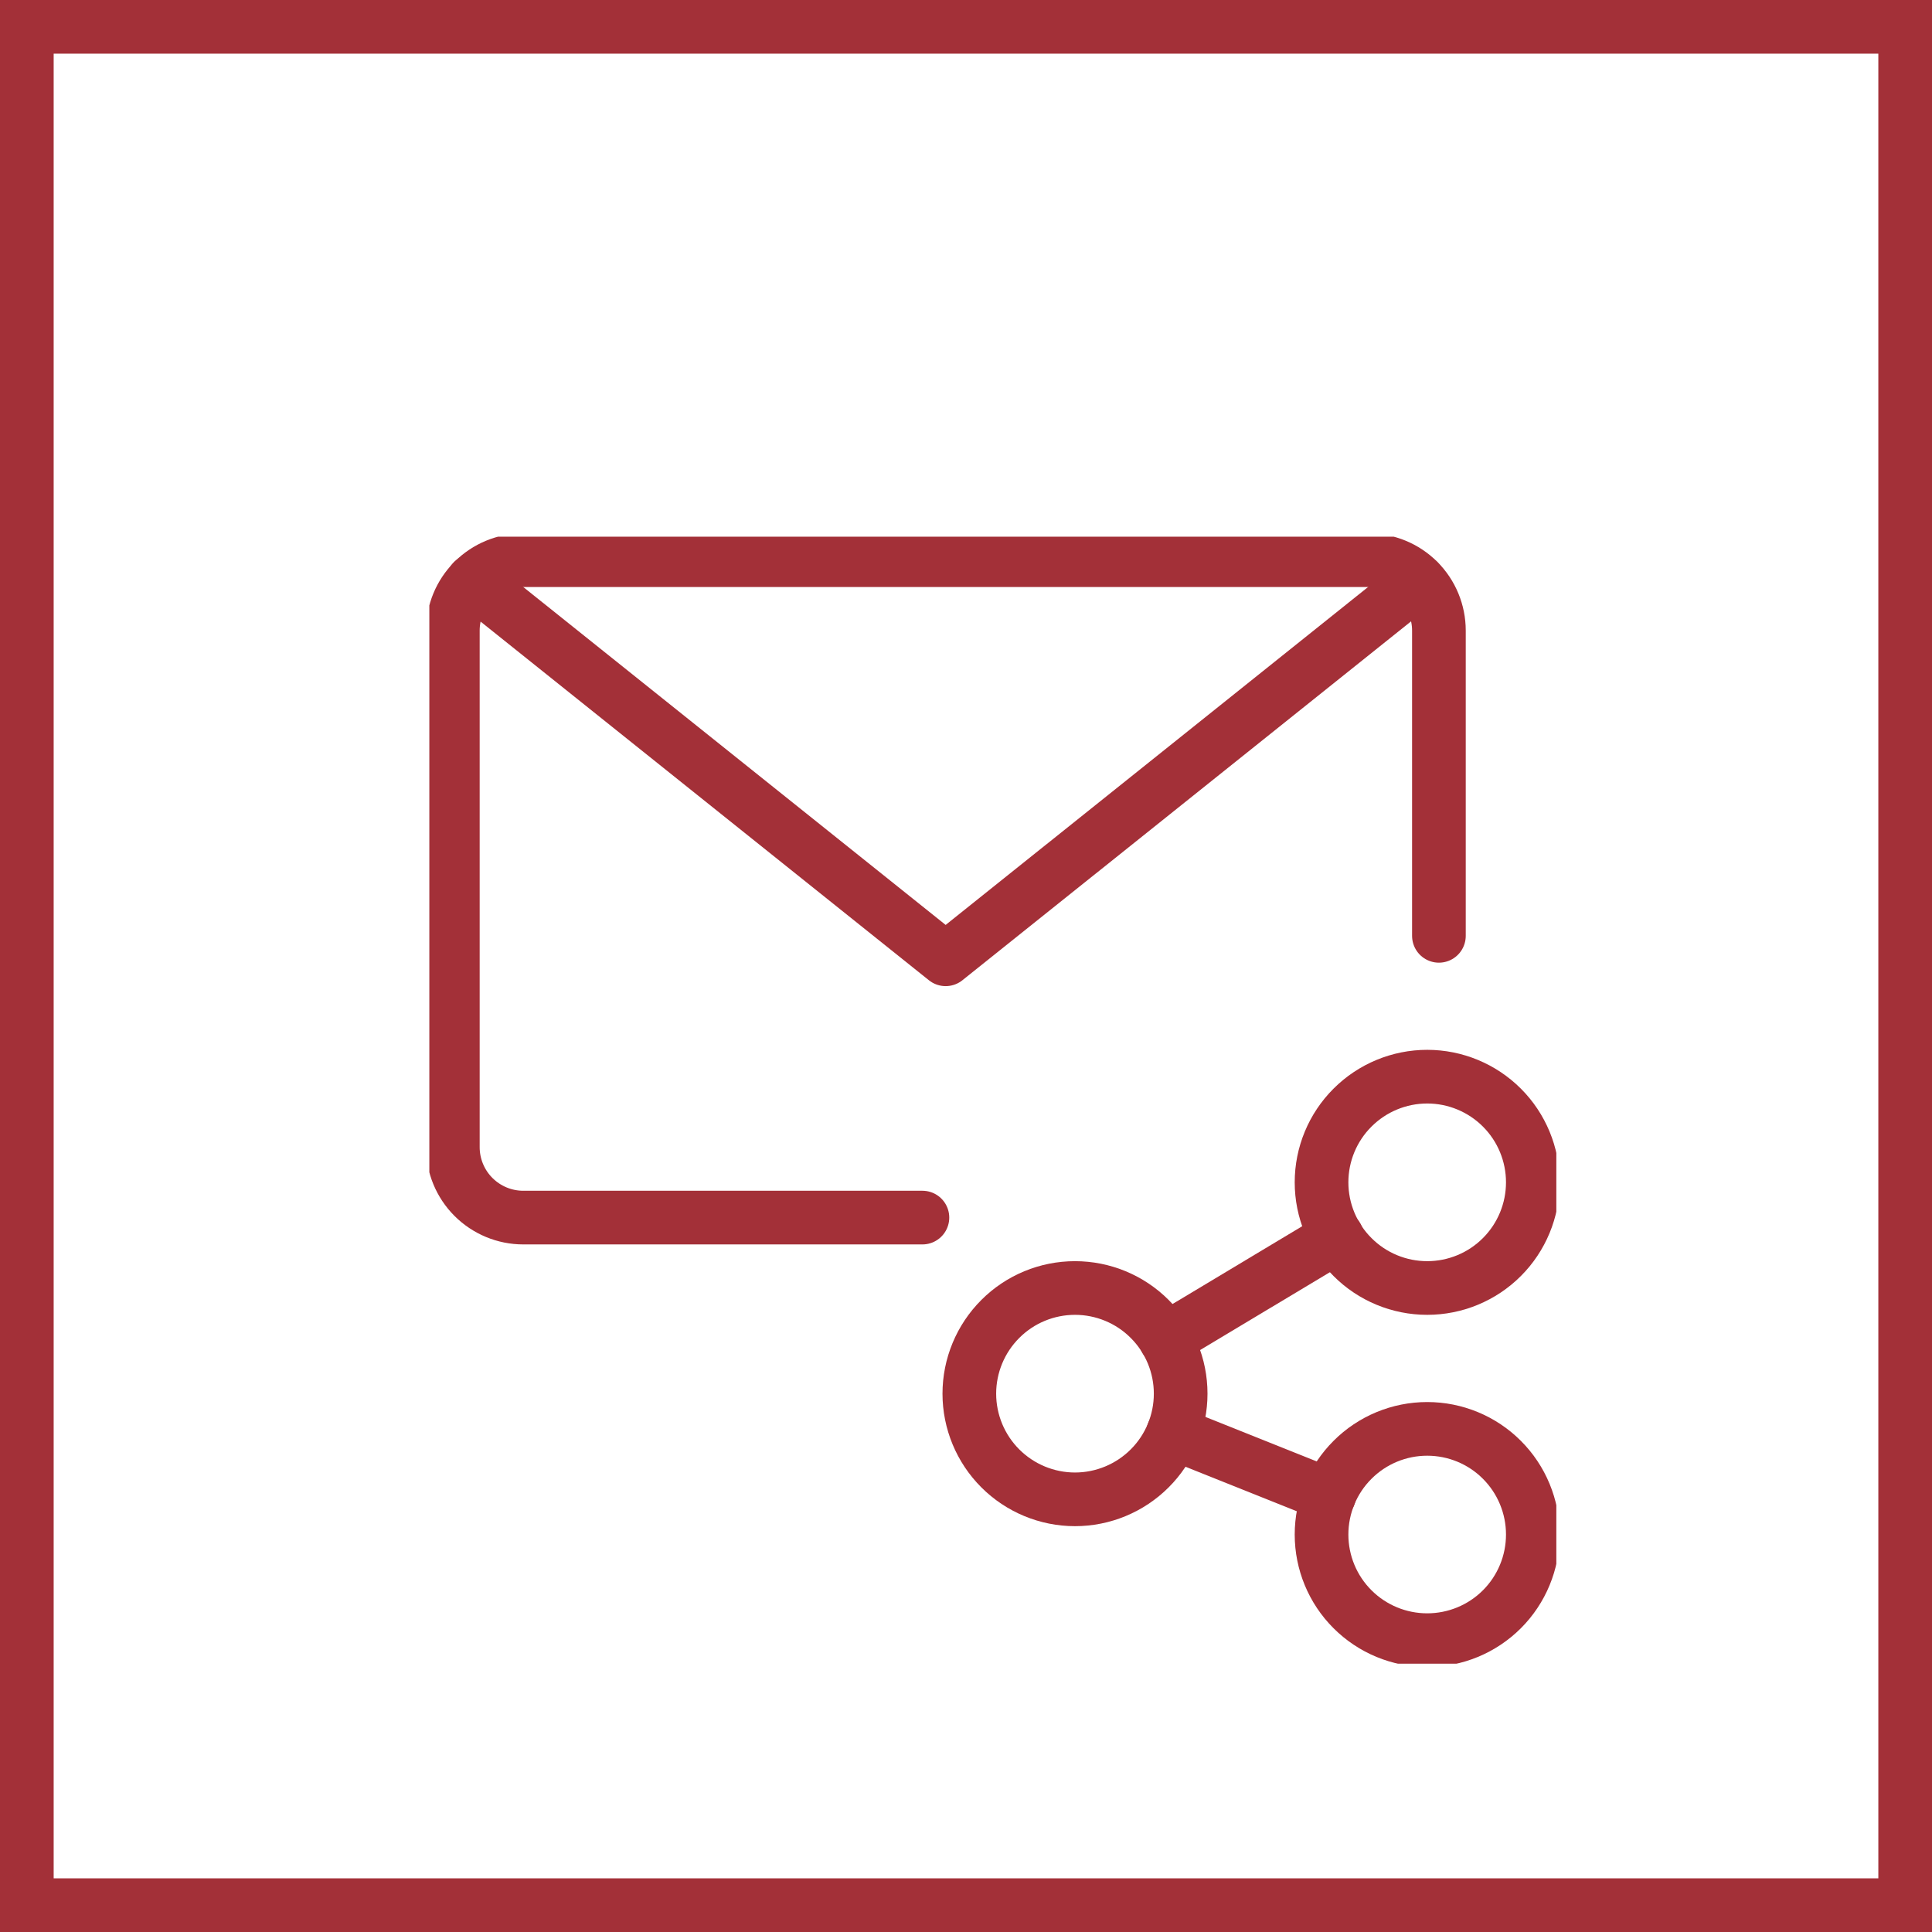<svg width="36" height="36" viewBox="0 0 36 36" fill="none" xmlns="http://www.w3.org/2000/svg">
<rect x="0" y="0" width="36" height="36" fill="#333333" stroke="none"/>
<rect x="0.5" y="0.5" width="35" height="35" fill="white" stroke="#A33038"/>
<g clip-path="url(#clip0_1364_4382)">
<path d="M18.062 25.969C18.062 26.491 18.27 26.992 18.639 27.361C19.008 27.73 19.509 27.938 20.031 27.938C20.553 27.938 21.054 27.73 21.423 27.361C21.793 26.992 22 26.491 22 25.969C22 25.447 21.793 24.946 21.423 24.577C21.054 24.207 20.553 24 20.031 24C19.509 24 19.008 24.207 18.639 24.577C18.27 24.946 18.062 25.447 18.062 25.969Z" stroke="#A33038" stroke-linecap="round" stroke-linejoin="round"/>
<path d="M24.625 28.594C24.625 29.116 24.832 29.617 25.202 29.986C25.571 30.355 26.072 30.562 26.594 30.562C27.116 30.562 27.617 30.355 27.986 29.986C28.355 29.617 28.562 29.116 28.562 28.594C28.562 28.072 28.355 27.571 27.986 27.202C27.617 26.832 27.116 26.625 26.594 26.625C26.072 26.625 25.571 26.832 25.202 27.202C24.832 27.571 24.625 28.072 24.625 28.594Z" stroke="#A33038" stroke-linecap="round" stroke-linejoin="round"/>
<path d="M24.625 22.031C24.625 22.553 24.832 23.054 25.202 23.423C25.571 23.793 26.072 24 26.594 24C27.116 24 27.617 23.793 27.986 23.423C28.355 23.054 28.562 22.553 28.562 22.031C28.562 21.509 28.355 21.008 27.986 20.639C27.617 20.27 27.116 20.062 26.594 20.062C26.072 20.062 25.571 20.27 25.202 20.639C24.832 21.008 24.625 21.509 24.625 22.031V22.031Z" stroke="#A33038" stroke-linecap="round" stroke-linejoin="round"/>
<path d="M21.719 24.959L24.913 23.043" stroke="#A33038" stroke-linecap="round" stroke-linejoin="round"/>
<path d="M21.859 26.7L24.768 27.863" stroke="#A33038" stroke-linecap="round" stroke-linejoin="round"/>
<path d="M17.188 22.688H9.75C9.402 22.688 9.068 22.549 8.822 22.303C8.576 22.057 8.438 21.723 8.438 21.375V11.75C8.438 11.402 8.576 11.068 8.822 10.822C9.068 10.576 9.402 10.438 9.75 10.438H25.5C25.848 10.438 26.182 10.576 26.428 10.822C26.674 11.068 26.812 11.402 26.812 11.75V17.438" stroke="#A33038" stroke-linecap="round" stroke-linejoin="round"/>
<path d="M26.43 10.828L17.621 17.875L8.812 10.828" stroke="#A33038" stroke-linecap="round" stroke-linejoin="round"/>
</g>
<defs>
<clipPath id="clip0_1364_4382">
<rect width="21" height="21" fill="white" transform="translate(8 10)"/>
</clipPath>
</defs>
</svg>
